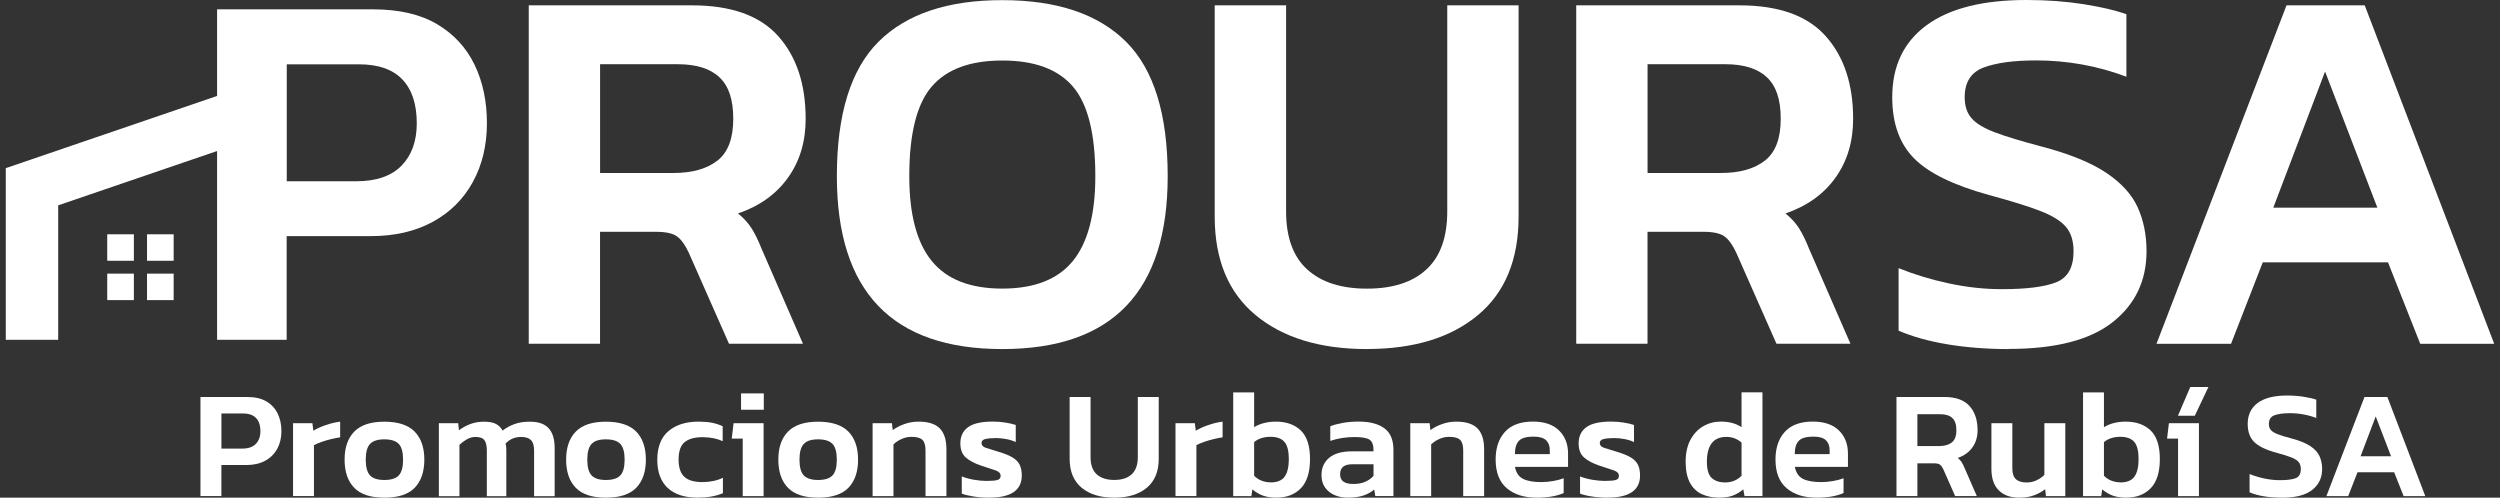 <svg width="216" height="43" viewBox="0 0 216 43" fill="none" xmlns="http://www.w3.org/2000/svg">
<rect x="0" y="0" width="216" height="43" fill="#333333" stroke="none"/>
<g clip-path="url(#clip0_2140_18415)">
<path d="M45.684 29.705V0.462H59.792C63.173 0.462 65.653 1.347 67.236 3.119C68.818 4.891 69.609 7.272 69.609 10.269C69.609 12.236 69.1 13.932 68.08 15.355C67.06 16.779 65.62 17.809 63.765 18.442C64.25 18.835 64.637 19.261 64.927 19.711C65.217 20.166 65.514 20.77 65.816 21.528L69.377 29.701H62.986L59.515 21.845C59.209 21.18 58.874 20.709 58.511 20.437C58.144 20.166 57.536 20.028 56.684 20.028H51.843V29.701H45.68H45.684V29.705ZM51.847 14.946H58.193C59.808 14.946 61.069 14.589 61.982 13.879C62.896 13.169 63.353 11.965 63.353 10.269C63.353 8.574 62.957 7.438 62.166 6.684C61.374 5.93 60.171 5.548 58.56 5.548H51.847V14.946Z" fill="white"/>
<path d="M86.597 30.159C77.069 30.159 72.305 25.179 72.305 15.222C72.305 9.864 73.509 5.991 75.911 3.598C78.317 1.205 81.878 0.012 86.597 0.012C91.316 0.012 94.877 1.209 97.283 3.598C99.69 5.991 100.889 9.864 100.889 15.222C100.889 25.183 96.125 30.159 86.597 30.159ZM86.597 24.935C89.367 24.935 91.398 24.14 92.695 22.55C93.988 20.961 94.636 18.519 94.636 15.217C94.636 11.555 93.988 8.976 92.695 7.475C91.402 5.974 89.371 5.228 86.597 5.228C83.824 5.228 81.796 5.978 80.504 7.475C79.211 8.972 78.562 11.555 78.562 15.217C78.562 18.519 79.207 20.961 80.504 22.55C81.796 24.14 83.828 24.935 86.597 24.935Z" fill="white"/>
<path d="M118.105 30.159C114.055 30.159 110.853 29.182 108.491 27.231C106.134 25.28 104.951 22.441 104.951 18.718V0.462H111.118V18.264C111.118 20.502 111.726 22.177 112.945 23.281C114.161 24.388 115.882 24.939 118.105 24.939C120.328 24.939 122.041 24.388 123.24 23.281C124.443 22.177 125.043 20.502 125.043 18.264V0.462H131.206V18.714C131.206 22.437 130.035 25.276 127.69 27.227C125.345 29.178 122.151 30.155 118.101 30.155H118.105V30.159Z" fill="white"/>
<path d="M136.186 29.705V0.462H150.294C153.675 0.462 156.155 1.347 157.738 3.119C159.32 4.891 160.111 7.272 160.111 10.269C160.111 12.236 159.602 13.932 158.582 15.355C157.562 16.779 156.122 17.809 154.267 18.442C154.752 18.835 155.139 19.261 155.429 19.711C155.719 20.166 156.016 20.77 156.318 21.528L159.879 29.701H153.488L150.017 21.845C149.711 21.18 149.376 20.709 149.013 20.437C148.646 20.166 148.038 20.028 147.186 20.028H142.345V29.701H136.182L136.186 29.705ZM142.349 14.946H148.695C150.31 14.946 151.571 14.589 152.484 13.879C153.398 13.169 153.855 11.965 153.855 10.269C153.855 8.574 153.459 7.438 152.668 6.684C151.877 5.93 150.673 5.548 149.062 5.548H142.349V14.946Z" fill="white"/>
<path d="M173.538 30.159C171.65 30.159 169.892 30.021 168.265 29.75C166.637 29.478 165.23 29.084 164.039 28.569V23.167C165.377 23.71 166.825 24.152 168.379 24.485C169.933 24.818 171.454 24.984 172.947 24.984C175.076 24.984 176.646 24.789 177.65 24.392C178.653 23.998 179.155 23.106 179.155 21.711C179.155 20.835 178.943 20.137 178.514 19.622C178.086 19.107 177.348 18.645 176.3 18.235C175.247 17.825 173.767 17.367 171.846 16.848C168.77 16 166.609 14.942 165.361 13.668C164.113 12.399 163.489 10.643 163.489 8.4C163.489 5.707 164.476 3.634 166.458 2.178C168.436 0.726 171.311 0 175.088 0C176.854 0 178.498 0.122 180.019 0.361C181.541 0.604 182.777 0.892 183.719 1.225V6.627C181.223 5.69 178.621 5.22 175.912 5.22C173.995 5.22 172.486 5.423 171.393 5.832C170.296 6.242 169.749 7.098 169.749 8.4C169.749 9.158 169.945 9.762 170.345 10.217C170.74 10.671 171.418 11.081 172.376 11.441C173.335 11.803 174.685 12.212 176.418 12.666C178.824 13.303 180.68 14.057 181.99 14.938C183.299 15.818 184.204 16.816 184.706 17.935C185.208 19.054 185.46 20.312 185.46 21.703C185.46 24.246 184.486 26.29 182.54 27.831C180.591 29.376 177.593 30.147 173.547 30.147L173.538 30.159Z" fill="white"/>
<path d="M186.321 29.705L197.554 0.462H204.312L215.5 29.705H209.109L206.323 22.668H195.502L192.761 29.705H186.321ZM196.412 17.943H205.405L200.886 6.181L196.412 17.943Z" fill="white"/>
<path d="M17.32 42.866V34.3H21.358C22.035 34.3 22.59 34.43 23.023 34.685C23.455 34.941 23.777 35.294 23.993 35.736C24.205 36.178 24.316 36.685 24.316 37.253C24.316 37.821 24.193 38.34 23.948 38.782C23.704 39.224 23.357 39.569 22.904 39.812C22.456 40.055 21.921 40.177 21.305 40.177H19.127V42.862H17.32V42.866ZM19.127 38.758H20.934C21.452 38.758 21.84 38.624 22.105 38.352C22.366 38.08 22.5 37.715 22.5 37.253C22.5 36.758 22.374 36.377 22.125 36.117C21.876 35.858 21.501 35.724 21.004 35.724H19.131V38.758H19.127Z" fill="white"/>
<path d="M25.319 42.866V36.563H26.991L27.073 37.216C27.358 37.038 27.713 36.876 28.137 36.73C28.561 36.584 28.977 36.482 29.389 36.429V37.784C29.149 37.821 28.884 37.873 28.598 37.942C28.313 38.011 28.039 38.092 27.782 38.182C27.525 38.271 27.305 38.364 27.126 38.461V42.862H25.319V42.866Z" fill="white"/>
<path d="M33.207 43C32.02 43 31.151 42.712 30.601 42.14C30.05 41.568 29.773 40.761 29.773 39.715C29.773 38.668 30.05 37.861 30.609 37.289C31.168 36.718 32.032 36.434 33.211 36.434C34.39 36.434 35.267 36.722 35.825 37.289C36.384 37.861 36.662 38.672 36.662 39.715C36.662 40.757 36.384 41.568 35.834 42.14C35.283 42.712 34.406 43 33.211 43H33.207ZM33.207 41.471C33.786 41.471 34.202 41.341 34.451 41.078C34.7 40.818 34.826 40.364 34.826 39.715C34.826 39.066 34.7 38.612 34.451 38.352C34.202 38.092 33.786 37.959 33.207 37.959C32.628 37.959 32.228 38.088 31.975 38.352C31.727 38.612 31.6 39.07 31.6 39.715C31.6 40.36 31.727 40.818 31.975 41.078C32.224 41.337 32.636 41.471 33.207 41.471Z" fill="white"/>
<path d="M37.918 42.866V36.563H39.59L39.655 37.176C39.957 36.945 40.292 36.762 40.651 36.632C41.014 36.498 41.401 36.434 41.821 36.434C42.266 36.434 42.612 36.498 42.857 36.632C43.102 36.766 43.294 36.957 43.424 37.204C43.718 36.973 44.056 36.786 44.436 36.645C44.815 36.502 45.264 36.434 45.782 36.434C46.512 36.434 47.054 36.62 47.401 36.997C47.748 37.374 47.923 37.946 47.923 38.721V42.87H46.145V38.92C46.145 38.502 46.055 38.202 45.875 38.023C45.696 37.841 45.41 37.752 45.019 37.752C44.485 37.752 44.036 37.942 43.681 38.324C43.726 38.474 43.746 38.656 43.746 38.867V42.87H42.062V38.92C42.062 38.531 41.997 38.238 41.862 38.044C41.727 37.849 41.47 37.752 41.087 37.752C40.818 37.752 40.569 37.821 40.333 37.959C40.096 38.096 39.884 38.255 39.696 38.429V42.87H37.918V42.866Z" fill="white"/>
<path d="M52.348 43C51.161 43 50.293 42.712 49.742 42.14C49.191 41.568 48.914 40.761 48.914 39.715C48.914 38.668 49.191 37.861 49.75 37.289C50.309 36.718 51.174 36.434 52.352 36.434C53.531 36.434 54.408 36.722 54.967 37.289C55.526 37.861 55.803 38.672 55.803 39.715C55.803 40.757 55.526 41.568 54.975 42.14C54.424 42.712 53.547 43 52.352 43H52.348ZM52.348 41.471C52.928 41.471 53.343 41.341 53.592 41.078C53.841 40.818 53.968 40.364 53.968 39.715C53.968 39.066 53.841 38.612 53.592 38.352C53.343 38.092 52.928 37.959 52.348 37.959C51.769 37.959 51.369 38.088 51.117 38.352C50.868 38.612 50.741 39.07 50.741 39.715C50.741 40.36 50.868 40.818 51.117 41.078C51.365 41.337 51.777 41.471 52.348 41.471Z" fill="white"/>
<path d="M60.294 43C59.16 43 58.295 42.72 57.691 42.16C57.088 41.601 56.79 40.785 56.79 39.715C56.79 38.644 57.112 37.784 57.761 37.241C58.405 36.701 59.27 36.429 60.351 36.429C60.795 36.429 61.179 36.462 61.501 36.523C61.823 36.584 62.133 36.685 62.439 36.827V38.117C62.215 38.011 61.958 37.926 61.664 37.865C61.37 37.804 61.052 37.772 60.714 37.772C60.037 37.772 59.519 37.91 59.164 38.19C58.809 38.469 58.63 38.977 58.63 39.711C58.63 40.384 58.793 40.879 59.119 41.187C59.445 41.499 59.971 41.653 60.706 41.653C61.016 41.653 61.321 41.621 61.623 41.56C61.921 41.499 62.202 41.406 62.459 41.28V42.611C61.864 42.866 61.146 42.996 60.306 42.996L60.294 43Z" fill="white"/>
<path d="M64.172 42.866V37.894H63.222L63.381 36.563H65.975V42.866H64.168H64.172ZM64.026 35.403V33.992H65.992V35.403H64.026Z" fill="white"/>
<path d="M70.682 43C69.495 43 68.626 42.712 68.076 42.14C67.525 41.568 67.248 40.761 67.248 39.715C67.248 38.668 67.525 37.861 68.084 37.289C68.643 36.718 69.507 36.434 70.686 36.434C71.865 36.434 72.742 36.722 73.301 37.289C73.859 37.861 74.137 38.672 74.137 39.715C74.137 40.757 73.859 41.568 73.309 42.14C72.758 42.712 71.881 43 70.686 43H70.682ZM70.682 41.471C71.261 41.471 71.677 41.341 71.926 41.078C72.175 40.818 72.301 40.364 72.301 39.715C72.301 39.066 72.175 38.612 71.926 38.352C71.677 38.092 71.261 37.959 70.682 37.959C70.103 37.959 69.703 38.088 69.45 38.352C69.201 38.612 69.075 39.07 69.075 39.715C69.075 40.36 69.201 40.818 69.45 41.078C69.699 41.337 70.111 41.471 70.682 41.471Z" fill="white"/>
<path d="M75.393 42.866V36.563H77.065L77.13 37.16C77.387 36.965 77.718 36.794 78.113 36.648C78.509 36.502 78.925 36.429 79.366 36.429C80.202 36.429 80.814 36.624 81.197 37.014C81.58 37.403 81.772 38.007 81.772 38.822V42.866H79.965V38.916C79.965 38.49 79.879 38.19 79.704 38.011C79.529 37.833 79.207 37.743 78.733 37.743C78.456 37.743 78.179 37.804 77.897 37.93C77.616 38.056 77.383 38.21 77.196 38.397V42.866H75.389H75.393Z" fill="white"/>
<path d="M85.475 43C85.002 43 84.554 42.968 84.125 42.898C83.697 42.83 83.355 42.748 83.098 42.651V41.163C83.412 41.288 83.762 41.382 84.154 41.451C84.546 41.52 84.909 41.552 85.239 41.552C85.683 41.552 85.998 41.524 86.181 41.471C86.365 41.418 86.454 41.297 86.454 41.114C86.454 40.903 86.316 40.745 86.034 40.648C85.753 40.55 85.337 40.412 84.782 40.234C84.203 40.039 83.758 39.804 83.444 39.528C83.13 39.252 82.975 38.847 82.975 38.303C82.975 37.699 83.195 37.237 83.636 36.912C84.076 36.588 84.79 36.425 85.769 36.425C86.161 36.425 86.532 36.454 86.879 36.511C87.225 36.567 87.519 36.636 87.76 36.717V38.194C87.519 38.08 87.242 37.991 86.931 37.934C86.622 37.877 86.328 37.849 86.063 37.849C85.679 37.849 85.374 37.877 85.145 37.93C84.917 37.983 84.802 38.1 84.802 38.275C84.802 38.47 84.925 38.608 85.17 38.689C85.414 38.77 85.798 38.887 86.312 39.045C86.821 39.196 87.217 39.362 87.503 39.536C87.788 39.715 87.988 39.926 88.106 40.169C88.22 40.412 88.282 40.717 88.282 41.081C88.282 42.359 87.344 42.996 85.471 42.996L85.475 43Z" fill="white"/>
<path d="M96.268 43C95.081 43 94.143 42.712 93.453 42.14C92.764 41.568 92.417 40.737 92.417 39.646V34.3H94.224V39.512C94.224 40.169 94.404 40.66 94.758 40.98C95.113 41.305 95.619 41.467 96.272 41.467C96.924 41.467 97.426 41.305 97.777 40.98C98.127 40.656 98.307 40.165 98.307 39.512V34.3H100.114V39.646C100.114 40.737 99.771 41.568 99.086 42.14C98.401 42.712 97.463 43 96.276 43H96.268Z" fill="white"/>
<path d="M101.562 42.866V36.563H103.234L103.316 37.216C103.601 37.038 103.956 36.876 104.38 36.73C104.804 36.584 105.22 36.482 105.632 36.429V37.784C105.392 37.821 105.127 37.873 104.841 37.942C104.556 38.011 104.282 38.092 104.025 38.182C103.768 38.271 103.548 38.364 103.369 38.461V42.862H101.562V42.866Z" fill="white"/>
<path d="M110.282 43C109.837 43 109.45 42.939 109.12 42.822C108.789 42.704 108.487 42.521 108.21 42.282L108.116 42.866H106.55V33.903H108.357V36.908C108.614 36.75 108.903 36.628 109.226 36.547C109.548 36.466 109.882 36.429 110.229 36.429C111.139 36.429 111.86 36.685 112.391 37.192C112.921 37.703 113.186 38.526 113.186 39.658C113.186 40.789 112.925 41.633 112.403 42.177C111.881 42.72 111.175 42.996 110.282 42.996V43ZM109.776 41.682C110.355 41.682 110.763 41.511 111 41.175C111.236 40.838 111.355 40.331 111.355 39.658C111.355 38.985 111.228 38.462 110.971 38.173C110.718 37.886 110.315 37.739 109.76 37.739C109.483 37.739 109.222 37.78 108.977 37.857C108.732 37.938 108.524 38.052 108.357 38.202V41.102C108.536 41.288 108.748 41.43 108.993 41.528C109.238 41.625 109.499 41.674 109.776 41.674V41.682Z" fill="white"/>
<path d="M116.437 43C116.037 43 115.662 42.927 115.319 42.781C114.977 42.635 114.699 42.416 114.491 42.128C114.283 41.84 114.177 41.479 114.177 41.045C114.177 40.425 114.397 39.93 114.838 39.556C115.278 39.183 115.931 38.997 116.796 38.997H118.668V38.822C118.668 38.433 118.558 38.157 118.342 37.999C118.125 37.841 117.685 37.76 117.024 37.76C116.302 37.76 115.605 37.869 114.936 38.092V36.827C115.229 36.713 115.588 36.616 116.013 36.539C116.437 36.462 116.898 36.425 117.395 36.425C118.35 36.425 119.088 36.62 119.61 37.005C120.132 37.391 120.393 38.011 120.393 38.859V42.862H118.827L118.733 42.29C118.484 42.513 118.174 42.684 117.811 42.809C117.444 42.935 116.987 42.996 116.433 42.996L116.437 43ZM116.93 41.816C117.33 41.816 117.681 41.751 117.974 41.617C118.268 41.483 118.501 41.317 118.672 41.11V40.112H116.841C116.135 40.112 115.784 40.4 115.784 40.976C115.784 41.552 116.168 41.816 116.934 41.816H116.93Z" fill="white"/>
<path d="M121.849 42.866V36.563H123.521L123.587 37.16C123.844 36.965 124.174 36.794 124.57 36.648C124.965 36.502 125.381 36.429 125.822 36.429C126.658 36.429 127.27 36.624 127.653 37.014C128.037 37.403 128.228 38.007 128.228 38.822V42.866H126.421V38.916C126.421 38.49 126.336 38.19 126.16 38.011C125.985 37.833 125.663 37.743 125.19 37.743C124.912 37.743 124.635 37.804 124.354 37.93C124.072 38.056 123.84 38.21 123.652 38.397V42.866H121.845H121.849Z" fill="white"/>
<path d="M132.792 43C131.695 43 130.826 42.728 130.186 42.181C129.546 41.637 129.223 40.81 129.223 39.699C129.223 38.697 129.493 37.902 130.031 37.31C130.569 36.721 131.373 36.425 132.446 36.425C133.425 36.425 134.179 36.681 134.697 37.188C135.219 37.699 135.48 38.364 135.48 39.191V40.335H130.892C130.99 40.842 131.222 41.187 131.593 41.373C131.964 41.56 132.486 41.653 133.163 41.653C133.502 41.653 133.849 41.621 134.199 41.56C134.55 41.499 134.852 41.418 135.101 41.321V42.598C134.807 42.732 134.465 42.83 134.073 42.898C133.681 42.968 133.253 43 132.788 43H132.792ZM130.892 39.236H133.902V38.891C133.902 38.526 133.796 38.242 133.58 38.036C133.363 37.829 133.004 37.723 132.495 37.723C131.899 37.723 131.479 37.841 131.242 38.08C131.006 38.319 130.888 38.705 130.888 39.236H130.892Z" fill="white"/>
<path d="M138.898 43C138.425 43 137.976 42.968 137.548 42.898C137.12 42.834 136.777 42.748 136.516 42.651V41.163C136.83 41.288 137.181 41.382 137.573 41.451C137.964 41.516 138.327 41.552 138.657 41.552C139.102 41.552 139.416 41.524 139.6 41.471C139.783 41.418 139.873 41.297 139.873 41.114C139.873 40.903 139.734 40.745 139.453 40.648C139.171 40.55 138.755 40.412 138.201 40.234C137.621 40.039 137.177 39.804 136.863 39.528C136.549 39.252 136.394 38.847 136.394 38.303C136.394 37.699 136.614 37.237 137.055 36.912C137.495 36.588 138.209 36.425 139.188 36.425C139.579 36.425 139.95 36.454 140.297 36.511C140.644 36.567 140.937 36.636 141.178 36.717V38.194C140.937 38.08 140.66 37.991 140.35 37.934C140.04 37.877 139.751 37.849 139.481 37.849C139.098 37.849 138.792 37.877 138.564 37.93C138.335 37.983 138.221 38.1 138.221 38.275C138.221 38.47 138.343 38.608 138.588 38.689C138.833 38.77 139.216 38.887 139.73 39.045C140.24 39.196 140.636 39.362 140.921 39.536C141.207 39.711 141.407 39.926 141.525 40.169C141.639 40.412 141.7 40.717 141.7 41.081C141.7 42.359 140.766 42.996 138.89 42.996L138.898 43Z" fill="white"/>
<path d="M148.556 43C147.994 43 147.492 42.899 147.051 42.7C146.611 42.501 146.264 42.173 146.015 41.714C145.767 41.256 145.64 40.652 145.64 39.897C145.64 39.143 145.779 38.51 146.056 37.995C146.334 37.48 146.701 37.091 147.166 36.823C147.631 36.555 148.136 36.425 148.691 36.425C149.389 36.425 149.98 36.584 150.469 36.904V33.899H152.276V42.862H150.726L150.62 42.278C150.343 42.517 150.041 42.696 149.719 42.818C149.393 42.939 149.009 42.996 148.561 42.996L148.556 43ZM149.05 41.682C149.613 41.682 150.086 41.491 150.469 41.11V38.238C150.094 37.91 149.658 37.748 149.16 37.748C148.038 37.748 147.476 38.466 147.476 39.901C147.476 40.575 147.614 41.041 147.892 41.297C148.169 41.552 148.556 41.682 149.054 41.682H149.05Z" fill="white"/>
<path d="M156.971 43C155.874 43 155.005 42.728 154.365 42.181C153.724 41.637 153.402 40.81 153.402 39.699C153.402 38.697 153.671 37.902 154.21 37.31C154.748 36.721 155.551 36.425 156.624 36.425C157.603 36.425 158.358 36.681 158.88 37.188C159.402 37.699 159.663 38.364 159.663 39.191V40.335H155.074C155.172 40.842 155.405 41.187 155.776 41.373C156.147 41.56 156.669 41.653 157.346 41.653C157.685 41.653 158.031 41.621 158.382 41.56C158.733 41.499 159.035 41.418 159.283 41.321V42.598C158.99 42.732 158.647 42.83 158.256 42.898C157.864 42.963 157.436 43 156.971 43ZM155.07 39.236H158.08V38.891C158.08 38.526 157.974 38.242 157.758 38.036C157.542 37.829 157.183 37.723 156.673 37.723C156.078 37.723 155.657 37.841 155.421 38.08C155.184 38.319 155.066 38.705 155.066 39.236H155.07Z" fill="white"/>
<path d="M163.856 42.866V34.3H167.987C168.978 34.3 169.704 34.56 170.165 35.079C170.63 35.598 170.863 36.296 170.863 37.172C170.863 37.748 170.712 38.246 170.414 38.66C170.116 39.074 169.692 39.378 169.15 39.565C169.293 39.678 169.407 39.804 169.492 39.938C169.578 40.072 169.664 40.25 169.753 40.469L170.798 42.862H168.925L167.91 40.562C167.82 40.368 167.722 40.23 167.616 40.149C167.51 40.068 167.331 40.031 167.082 40.031H165.662V42.862H163.856V42.866ZM165.662 38.543H167.522C167.996 38.543 168.367 38.437 168.632 38.23C168.901 38.023 169.031 37.671 169.031 37.172C169.031 36.673 168.917 36.344 168.685 36.121C168.452 35.898 168.102 35.789 167.628 35.789H165.662V38.543Z" fill="white"/>
<path d="M174.464 43C173.706 43 173.114 42.789 172.694 42.367C172.274 41.946 172.058 41.329 172.058 40.514V36.563H173.865V40.473C173.865 40.899 173.967 41.207 174.171 41.398C174.375 41.589 174.685 41.686 175.092 41.686C175.406 41.686 175.692 41.625 175.957 41.499C176.218 41.374 176.447 41.219 176.634 41.033V36.563H178.441V42.866H176.769L176.704 42.266C176.434 42.477 176.12 42.655 175.761 42.789C175.402 42.927 174.97 42.996 174.472 42.996L174.464 43Z" fill="white"/>
<path d="M183.707 43C183.262 43 182.875 42.939 182.544 42.822C182.214 42.704 181.912 42.521 181.635 42.282L181.541 42.866H179.975V33.903H181.781V36.908C182.038 36.75 182.328 36.628 182.65 36.547C182.972 36.466 183.307 36.429 183.654 36.429C184.563 36.429 185.285 36.685 185.815 37.192C186.346 37.703 186.611 38.526 186.611 39.658C186.611 40.789 186.35 41.633 185.828 42.177C185.305 42.72 184.6 42.996 183.707 42.996V43ZM183.197 41.682C183.776 41.682 184.184 41.511 184.42 41.175C184.657 40.838 184.775 40.331 184.775 39.658C184.775 38.985 184.649 38.462 184.396 38.173C184.143 37.886 183.739 37.739 183.185 37.739C182.907 37.739 182.646 37.78 182.401 37.857C182.157 37.938 181.949 38.052 181.781 38.202V41.102C181.961 41.288 182.173 41.43 182.418 41.528C182.662 41.625 182.924 41.674 183.201 41.674L183.197 41.682Z" fill="white"/>
<path d="M188.185 42.866V37.894H187.235L187.394 36.563H189.988V42.866H188.181H188.185ZM188.173 35.922L189.241 33.436H190.808L189.629 35.922H188.173Z" fill="white"/>
<path d="M197.146 43C196.591 43 196.077 42.959 195.6 42.882C195.123 42.801 194.711 42.688 194.364 42.538V40.956C194.756 41.114 195.18 41.244 195.633 41.341C196.09 41.438 196.534 41.487 196.971 41.487C197.595 41.487 198.055 41.43 198.349 41.313C198.643 41.199 198.79 40.935 198.79 40.53C198.79 40.274 198.728 40.068 198.602 39.917C198.476 39.767 198.259 39.63 197.953 39.512C197.648 39.394 197.211 39.256 196.648 39.106C195.747 38.859 195.115 38.547 194.748 38.173C194.381 37.8 194.201 37.285 194.201 36.632C194.201 35.841 194.491 35.237 195.07 34.811C195.649 34.385 196.493 34.174 197.599 34.174C198.117 34.174 198.598 34.211 199.042 34.28C199.487 34.353 199.85 34.434 200.127 34.531V36.113C199.397 35.837 198.635 35.699 197.839 35.699C197.276 35.699 196.836 35.76 196.514 35.878C196.191 36 196.032 36.247 196.032 36.628C196.032 36.851 196.09 37.026 196.208 37.16C196.322 37.293 196.522 37.411 196.803 37.52C197.085 37.63 197.48 37.748 197.986 37.882C198.692 38.068 199.234 38.291 199.618 38.547C200.001 38.802 200.266 39.098 200.413 39.427C200.56 39.755 200.633 40.124 200.633 40.53C200.633 41.276 200.348 41.872 199.777 42.327C199.206 42.781 198.329 43.004 197.142 43.004L197.146 43Z" fill="white"/>
<path d="M201 42.866L204.292 34.3H206.27L209.545 42.866H207.673L206.857 40.806H203.688L202.884 42.866H201ZM203.953 39.423H206.588L205.262 35.979L203.953 39.423Z" fill="white"/>
<path d="M18.756 29.356V0.807H32.22C34.48 0.807 36.327 1.237 37.771 2.093C39.211 2.949 40.288 4.117 41.001 5.593C41.715 7.069 42.07 8.757 42.07 10.647C42.07 12.537 41.662 14.268 40.842 15.745C40.027 17.221 38.864 18.369 37.363 19.18C35.862 19.991 34.088 20.401 32.036 20.401H24.768V29.356H18.748H18.756ZM24.776 15.66H30.797C32.518 15.66 33.819 15.209 34.696 14.309C35.573 13.409 36.009 12.188 36.009 10.651C36.009 8.996 35.593 7.734 34.761 6.862C33.929 5.99 32.681 5.557 31.017 5.557H24.776V15.664V15.66Z" fill="white"/>
<path d="M5.027 29.356H0.5V14.528L19.633 7.99L21.105 12.245L5.027 17.74V29.356Z" fill="white"/>
<path d="M15.004 20.243H12.703V22.53H15.004V20.243Z" fill="white"/>
<path d="M11.566 20.243H9.265V22.53H11.566V20.243Z" fill="white"/>
<path d="M15.004 23.642H12.703V25.929H15.004V23.642Z" fill="white"/>
<path d="M11.566 23.642H9.265V25.929H11.566V23.642Z" fill="white"/>
</g>
<defs>
<clipPath id="clip0_2140_18415">
<rect width="215" height="43" fill="white" transform="translate(0.5)"/>
</clipPath>
</defs>
</svg>
